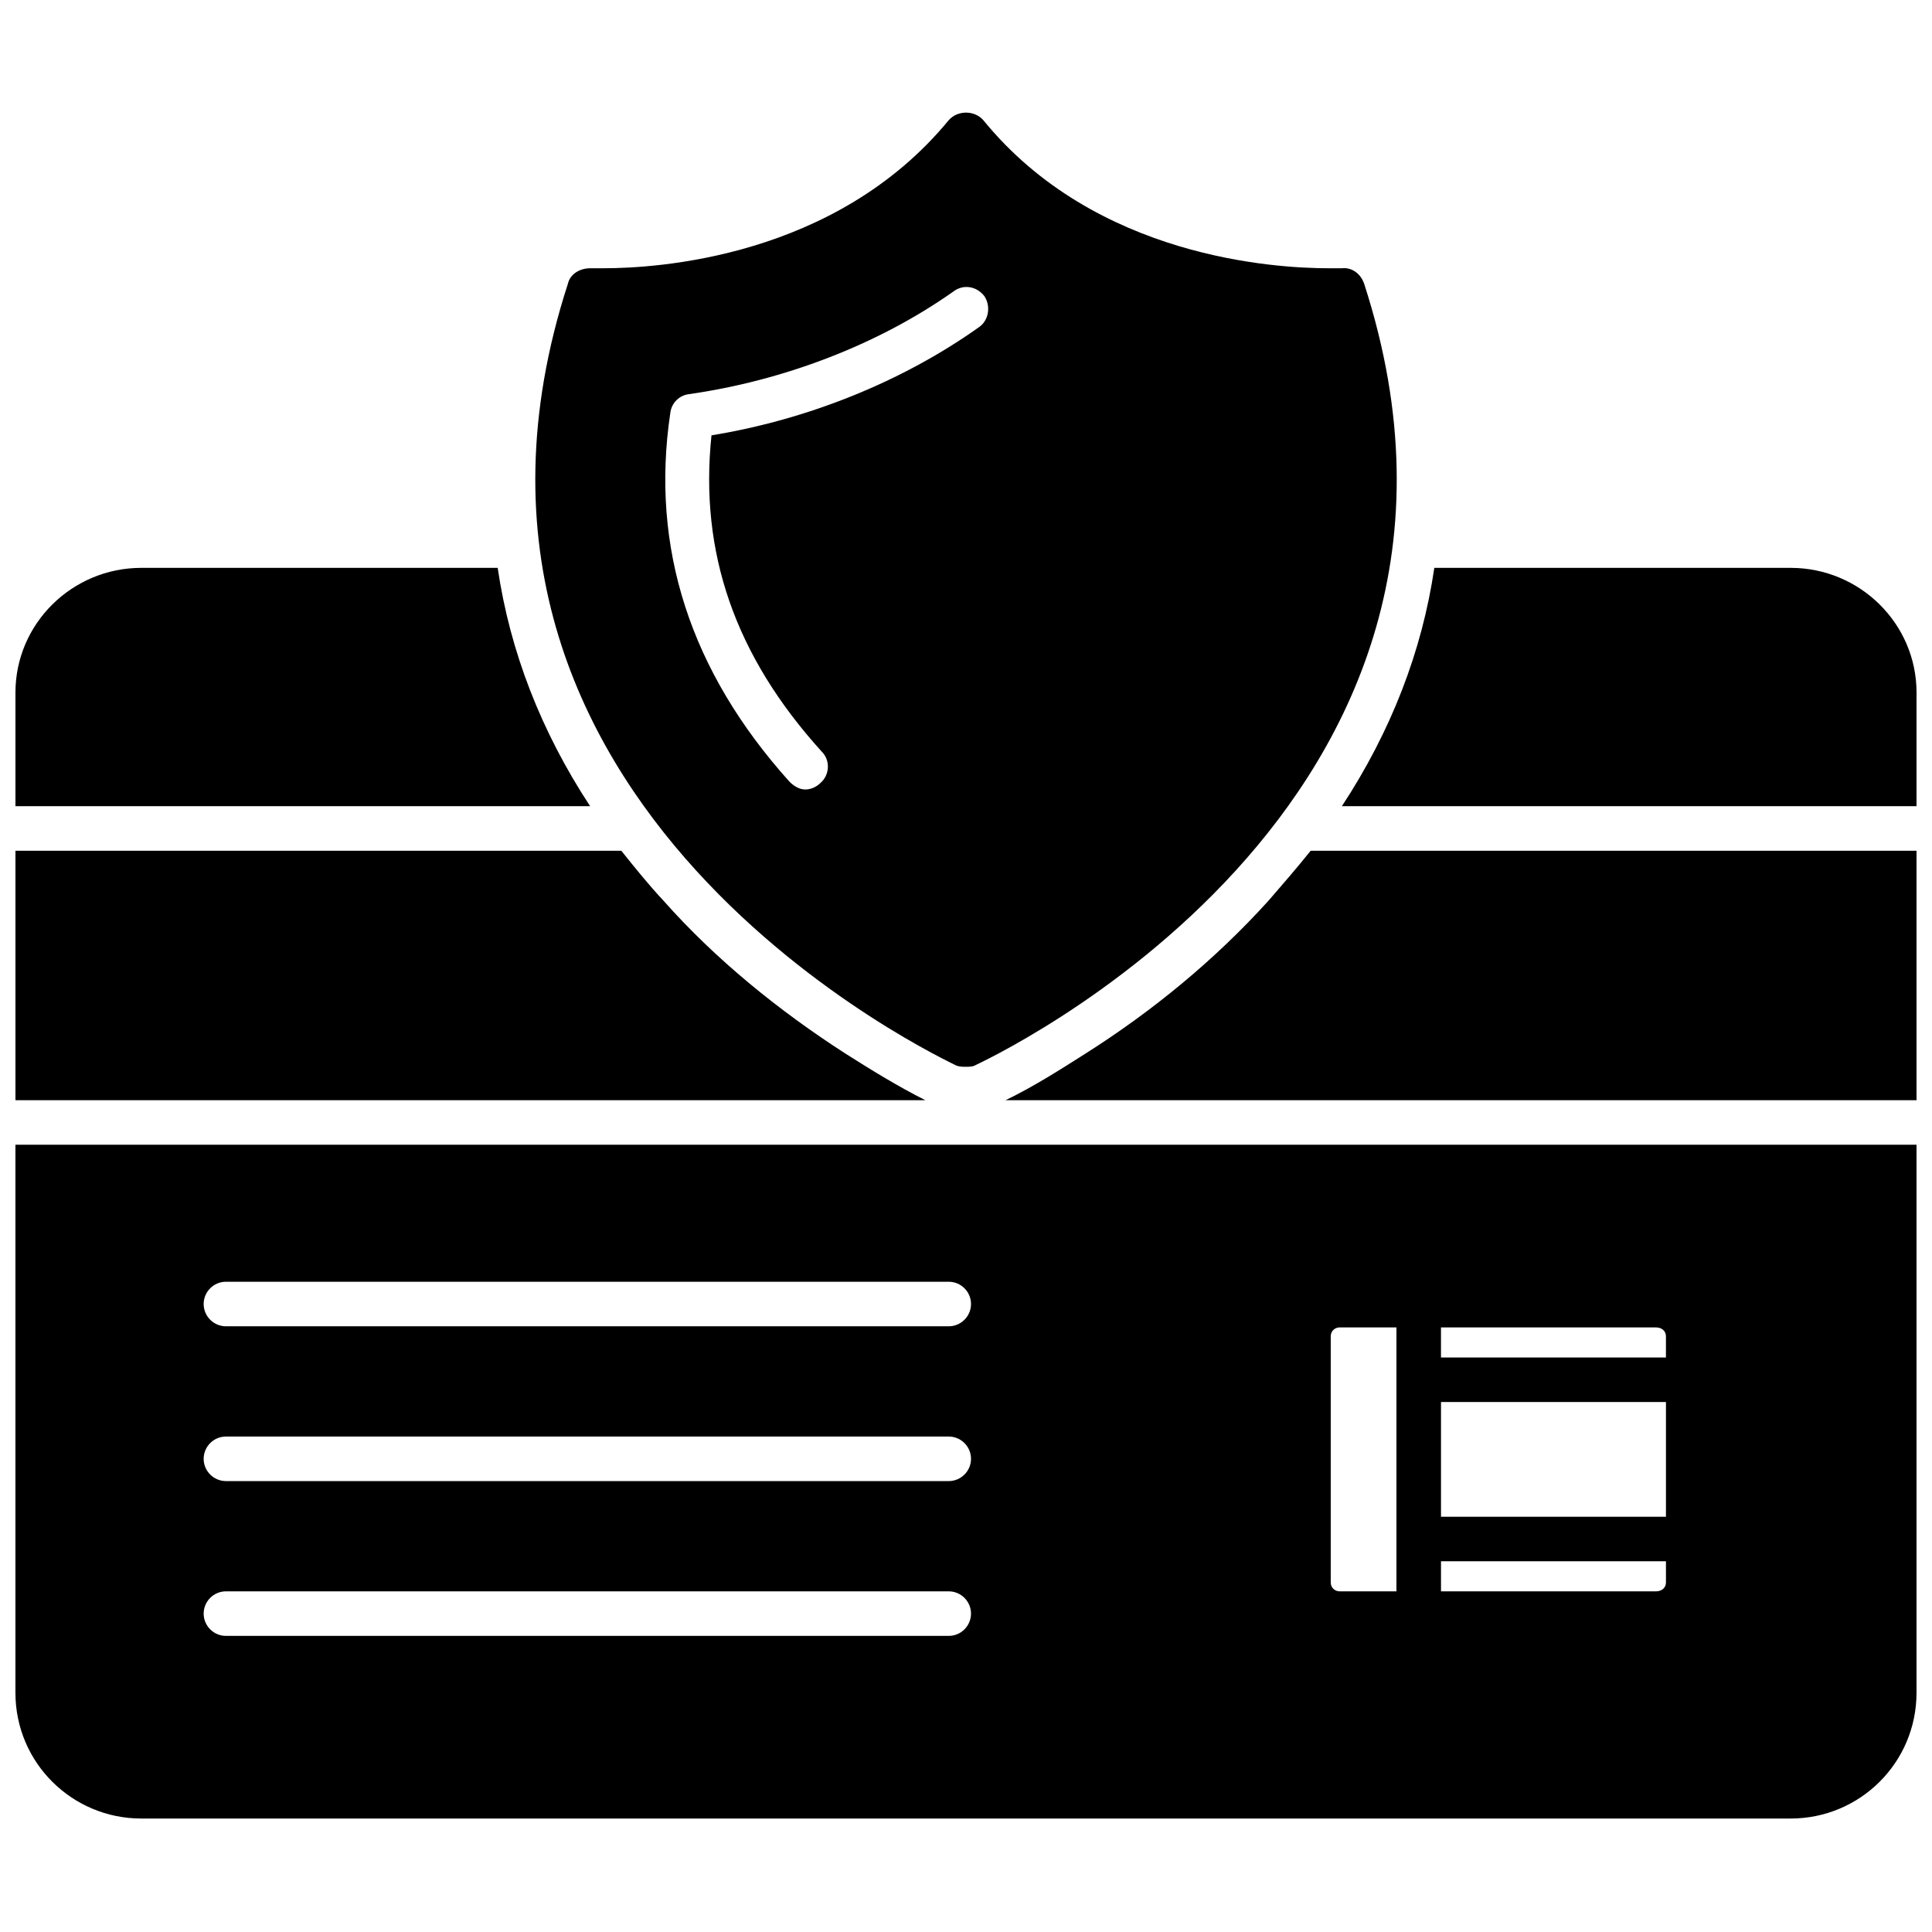 <?xml version="1.0" encoding="UTF-8"?>
<!-- Uploaded to: SVG Repo, www.svgrepo.com, Generator: SVG Repo Mixer Tools -->
<svg width="800px" height="800px" version="1.1" viewBox="144 144 512 512" xmlns="http://www.w3.org/2000/svg">
 <defs>
  <clipPath id="a">
   <path d="m148.09 294h503.81v332h-503.81z"/>
  </clipPath>
 </defs>
 <g clip-path="url(#a)">
  <path d="m618.55 625.93h-437.11c-18.301 0-33.352-14.758-33.352-33.352v-145.21h503.81v145.21c0 18.594-15.051 33.352-33.352 33.352zm-33.055-110.38h-59.617v30.398h59.617zm0 42.207h-59.617v7.969h56.961c1.477 0 2.656-0.887 2.656-2.359zm-71.426 7.969v-69.949h-15.051c-1.18 0-2.359 0.887-2.359 2.359v65.227c0 1.477 1.18 2.359 2.359 2.359h15.051zm11.805-69.949v7.969h59.617v-5.609c0-1.477-1.18-2.359-2.656-2.359zm-130.45-0.297h-191.55c-3.246 0-5.902-2.656-5.902-5.902 0-3.246 2.656-5.902 5.902-5.902h191.55c3.246 0 5.902 2.656 5.902 5.902 0 3.246-2.656 5.902-5.902 5.902zm0 41.023h-191.55c-3.246 0-5.902-2.656-5.902-5.902s2.656-5.902 5.902-5.902h191.55c3.246 0 5.902 2.656 5.902 5.902s-2.656 5.902-5.902 5.902zm0 41.023h-191.55c-3.246 0-5.902-2.656-5.902-5.902s2.656-5.902 5.902-5.902h191.55c3.246 0 5.902 2.656 5.902 5.902s-2.656 5.902-5.902 5.902zm-247.33-141.96v-66.113h160.56c3.543 4.426 7.082 8.855 11.215 13.281 13.871 15.645 30.695 29.219 48.109 40.434 6.492 4.133 14.168 8.855 21.25 12.395h-241.13zm343.25-66.113h160.56v66.113h-241.43c7.379-3.543 14.758-8.266 21.25-12.395 17.707-11.215 34.238-24.793 48.402-40.434 3.836-4.426 7.672-8.855 11.215-13.281zm-343.25-11.805v-30.105c0-18.301 15.051-33.055 33.352-33.055h94.445c3.246 22.137 11.512 43.387 24.496 63.16zm376.01-63.16h94.445c18.301 0 33.352 14.758 33.352 33.055v30.105h-152.29c12.984-19.773 21.25-41.023 24.496-63.16z" fill-rule="evenodd"/>
 </g>
 <path d="m399.85 426.71c-0.59 0-1.477 0-2.359-0.297-1.477-0.887-148.16-67.883-103-207.19 0.59-2.656 3.246-4.133 5.902-4.133h3.543c13.871 0 61.391-2.656 91.496-39.254 2.359-2.656 6.789-2.656 9.148 0 29.809 36.598 77.621 39.254 91.496 39.254h3.543c2.656-0.297 5.016 1.477 5.902 4.133 45.156 139.31-101.53 206.3-103.3 207.19-0.59 0.297-1.477 0.297-2.359 0.297zm-42.5-73.492c-1.477 0-2.953-0.887-4.133-2.066-26.27-29.219-36.895-61.98-31.582-97.691 0.297-2.656 2.359-4.723 5.016-5.016 24.793-3.543 49.879-12.984 69.949-27.152 2.656-2.066 6.199-1.477 8.266 1.18 1.77 2.656 1.18 6.492-1.477 8.266-20.363 14.461-45.453 24.496-70.836 28.629-3.246 30.988 6.199 58.438 29.219 83.82 2.359 2.359 2.066 6.199-0.297 8.266-1.18 1.18-2.656 1.77-4.133 1.77z" fill-rule="evenodd"/>
</svg>